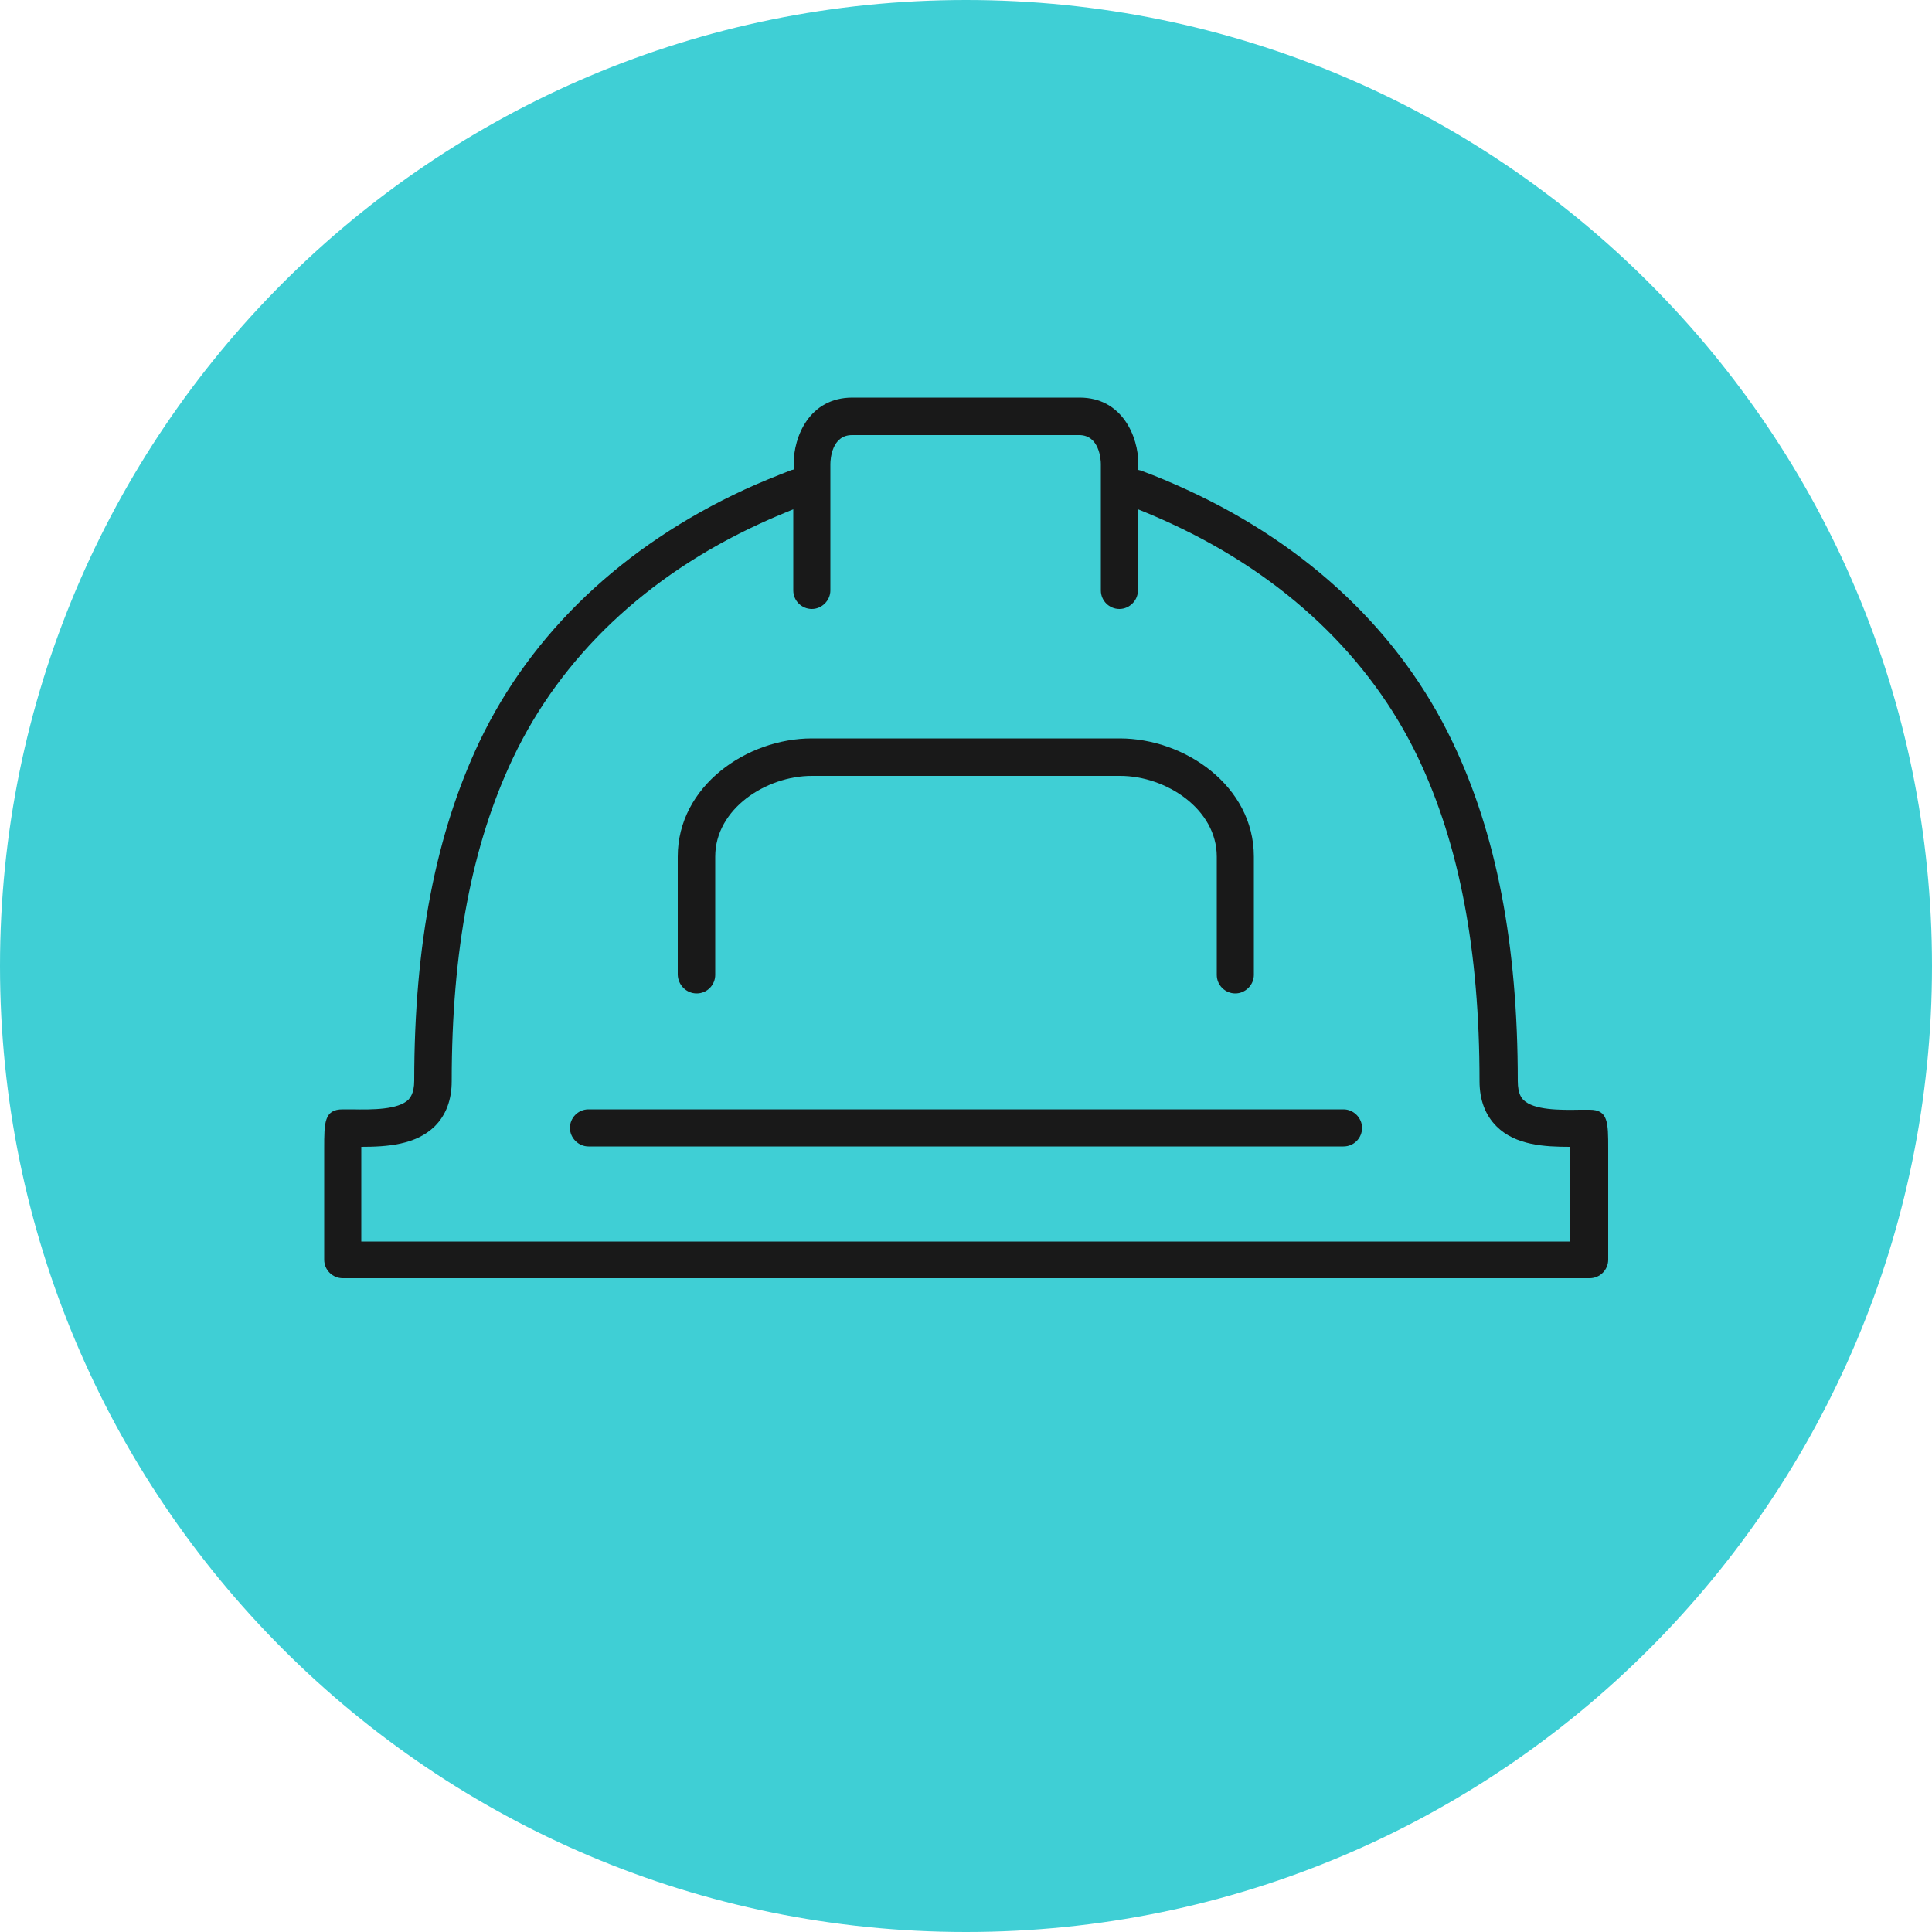 <?xml version="1.0" encoding="utf-8"?>
<!-- Generator: Adobe Illustrator 28.1.0, SVG Export Plug-In . SVG Version: 6.00 Build 0)  -->
<svg version="1.1" id="Layer_1" xmlns="http://www.w3.org/2000/svg" xmlns:xlink="http://www.w3.org/1999/xlink" x="0px" y="0px"
	 viewBox="0 0 500 500" style="enable-background:new 0 0 500 500;" xml:space="preserve">
<style type="text/css">
	.st0{fill:#3FCFD5;}
	.st1{fill:#191919;}
</style>
<g>
	<path class="st0" d="M250,0L250,0c138.1,0,250,111.9,250,250l0,0c0,138.1-111.9,250-250,250l0,0C111.9,500,0,388.1,0,250l0,0
		C0,111.9,111.9,0,250,0z"/>
	<g>
		<path class="st1" d="M180.3,257.1c2.7,0,4.8-2.2,4.8-4.8v-30.6c0-12.4,13.2-20.9,25-20.9H250l0,0l0,0h39.9c11.9,0,25,8.6,25,20.9
			v30.6c0,2.7,2.2,4.8,4.8,4.8s4.8-2.2,4.8-4.8v-30.6c0-18.3-17.9-30.6-34.7-30.6H250l0,0l0,0h-39.9c-16.8,0-34.7,12.3-34.7,30.6
			v30.6C175.5,254.9,177.6,257.1,180.3,257.1L180.3,257.1z"/>
		<path class="st1" d="M416.2,297.3c0-6.8,0-10.1-4.8-10.1l-2.5,0c-5.3,0.1-11.9,0.1-14.6-2.5c-0.4-0.4-1.5-1.5-1.5-4.9
			c0-35.3-5.5-64-16.9-87.8c-13.4-28.1-37.1-50.7-68.6-65.2c-3.9-1.8-7.9-3.5-12-5c-0.2-0.1-0.5-0.1-0.7-0.2V120
			c0-6.9-4.1-17.1-15.2-17.1h-58.8c-11.2,0-15.2,10.2-15.2,17.1v1.5c-0.2,0.1-0.5,0.1-0.7,0.2c-4.1,1.6-8.1,3.2-12,5
			c-31.4,14.5-55.2,37.1-68.6,65.2c-11.3,23.8-16.9,52.5-16.9,87.8c0,3.4-1.2,4.5-1.5,4.9c-2.7,2.6-9.3,2.6-14.6,2.5l-2.4,0
			c-4.8,0-4.8,3.4-4.8,10.1v28.8c0,2.7,2.2,4.8,4.8,4.8h322.7c2.7,0,4.8-2.2,4.8-4.8L416.2,297.3L416.2,297.3z M250,321.3H93.5
			v-24.5c6.6,0,14.1-0.5,19-5.3c2.9-2.9,4.4-6.8,4.4-11.7c0-33.8,5.2-61.2,15.9-83.7c12.4-26.1,34.5-47.1,63.9-60.6
			c2.8-1.3,5.7-2.5,8.6-3.7v21c0,2.7,2.2,4.8,4.8,4.8s4.8-2.2,4.8-4.8v-32.7c0-1.3,0.4-7.5,5.6-7.5h58.8c5.2,0,5.6,6.3,5.6,7.5v32.7
			c0,2.7,2.2,4.8,4.8,4.8s4.8-2.2,4.8-4.8v-21c3,1.2,5.8,2.4,8.6,3.7c29.4,13.6,51.5,34.6,63.9,60.6c10.7,22.5,15.9,49.9,15.9,83.7
			c0,4.9,1.5,8.8,4.4,11.7c4.9,4.9,12.5,5.3,19,5.3c0,6.5,0,18,0,24.5H250L250,321.3z"/>
		<path class="st1" d="M347.7,287.1H250l0,0l0,0h-97.7c-2.7,0-4.8,2.2-4.8,4.8s2.2,4.8,4.8,4.8H250l0,0l0,0h97.7
			c2.7,0,4.8-2.2,4.8-4.8S350.3,287.1,347.7,287.1z"/>
	</g>
</g>
</svg>
